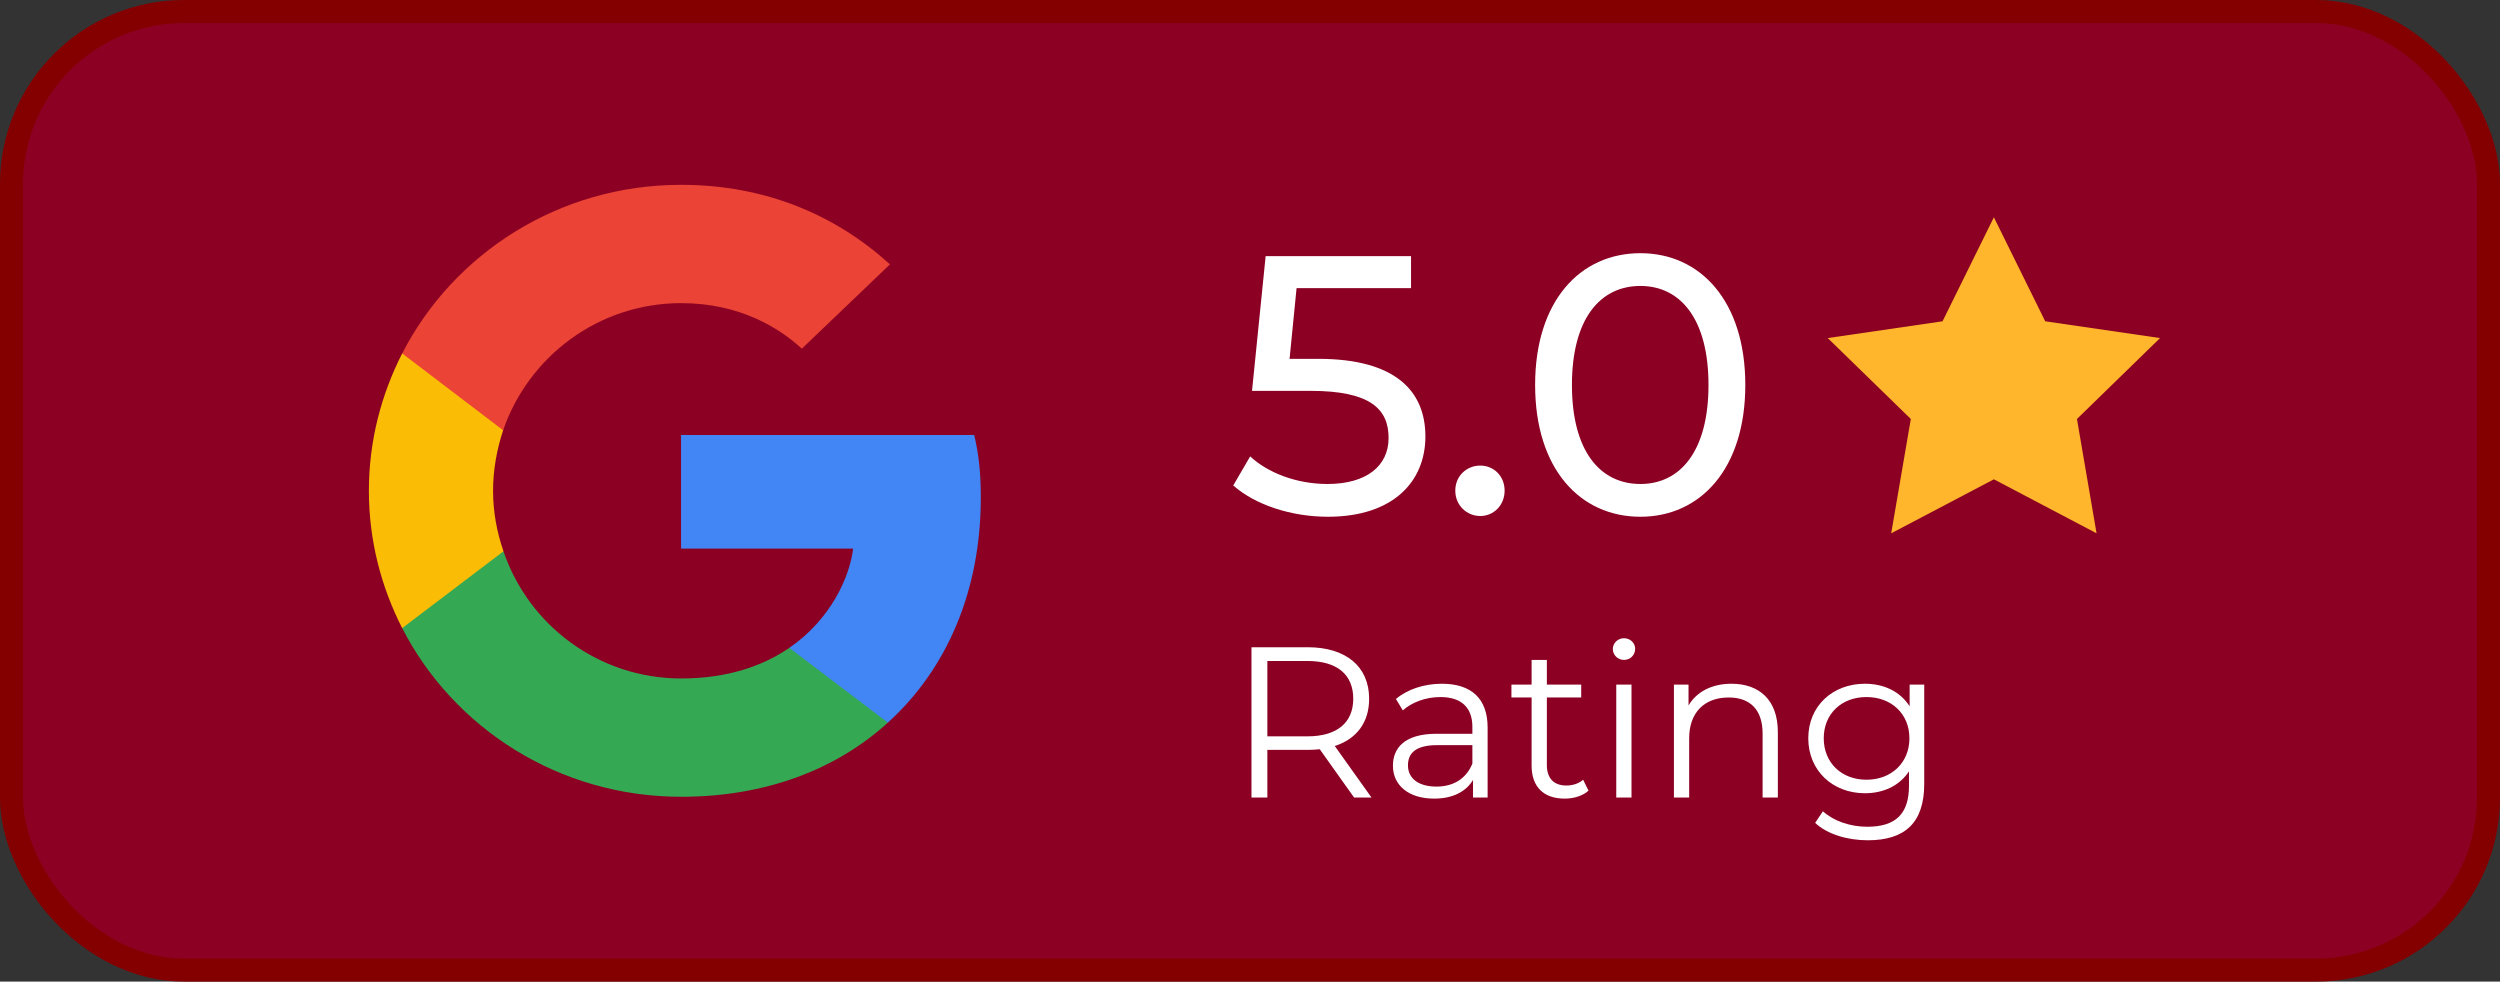 <svg xmlns="http://www.w3.org/2000/svg" width="163" height="64" viewBox="0 0 163 64" fill="none"><rect x="0" y="0" width="163" height="64" fill="#333333" stroke="none"/><rect x="0.75" y="0.75" width="161.5" height="62.5" rx="11.25" fill="#8C0023"></rect><rect x="0.75" y="0.75" width="161.5" height="62.5" rx="11.25" stroke="#840000" stroke-width="1.5"></rect><path d="M63.949 32.443C63.949 30.803 63.813 29.606 63.519 28.364H44.406V35.768H55.625C55.399 37.608 54.178 40.379 51.463 42.24L51.425 42.488L57.468 47.076L57.887 47.117C61.732 43.637 63.949 38.517 63.949 32.443Z" fill="#4285F4"></path><path d="M44.408 51.95C49.905 51.95 54.519 50.176 57.889 47.117L51.465 42.241C49.746 43.416 47.439 44.236 44.408 44.236C39.025 44.236 34.456 40.755 32.827 35.945L32.589 35.965L26.305 40.731L26.223 40.955C29.57 47.472 36.446 51.95 44.408 51.95Z" fill="#34A853"></path><path d="M32.827 35.945C32.397 34.704 32.148 33.374 32.148 32C32.148 30.625 32.397 29.295 32.804 28.054L32.793 27.79L26.43 22.947L26.222 23.044C24.843 25.749 24.051 28.786 24.051 32C24.051 35.214 24.843 38.251 26.222 40.955L32.827 35.945Z" fill="#FBBC05"></path><path d="M44.408 19.764C48.231 19.764 50.809 21.382 52.28 22.734L58.025 17.237C54.496 14.023 49.905 12.05 44.408 12.05C36.446 12.05 29.57 16.527 26.223 23.044L32.805 28.054C34.456 23.244 39.025 19.764 44.408 19.764Z" fill="#EB4335"></path><path d="M85.952 23.396C90.968 23.396 92.936 25.484 92.936 28.46C92.936 31.364 90.872 33.692 86.576 33.692C84.2 33.692 81.848 32.924 80.408 31.652L81.512 29.756C82.64 30.812 84.512 31.556 86.552 31.556C89.096 31.556 90.536 30.38 90.536 28.556C90.536 26.66 89.336 25.484 85.448 25.484H81.632L82.52 16.7H92V18.788H84.536L84.08 23.396H85.952ZM96.517 33.644C95.629 33.644 94.885 32.948 94.885 31.988C94.885 31.028 95.629 30.356 96.517 30.356C97.381 30.356 98.101 31.028 98.101 31.988C98.101 32.948 97.381 33.644 96.517 33.644ZM106.954 33.692C103.018 33.692 100.09 30.572 100.09 25.1C100.09 19.628 103.018 16.508 106.954 16.508C110.866 16.508 113.794 19.628 113.794 25.1C113.794 30.572 110.866 33.692 106.954 33.692ZM106.954 31.556C109.57 31.556 111.394 29.396 111.394 25.1C111.394 20.804 109.57 18.644 106.954 18.644C104.314 18.644 102.49 20.804 102.49 25.1C102.49 29.396 104.314 31.556 106.954 31.556Z" fill="white"></path><path d="M130.001 14.166L133.349 20.948L140.835 22.042L135.418 27.318L136.696 34.772L130.001 31.251L123.306 34.772L124.585 27.318L119.168 22.042L126.654 20.948L130.001 14.166Z" fill="#FFB52C"></path><path d="M89.422 52H88.288L86.048 48.85C85.796 48.878 85.544 48.892 85.264 48.892H82.632V52H81.596V42.2H85.264C87.756 42.2 89.268 43.46 89.268 45.56C89.268 47.1 88.456 48.178 87.028 48.64L89.422 52ZM85.236 48.01C87.196 48.01 88.232 47.1 88.232 45.56C88.232 43.992 87.196 43.096 85.236 43.096H82.632V48.01H85.236ZM94.011 44.58C95.915 44.58 96.993 45.532 96.993 47.436V52H96.041V50.852C95.593 51.608 94.725 52.07 93.507 52.07C91.841 52.07 90.819 51.202 90.819 49.928C90.819 48.794 91.547 47.842 93.661 47.842H95.999V47.394C95.999 46.134 95.285 45.448 93.913 45.448C92.961 45.448 92.065 45.784 91.463 46.316L91.015 45.574C91.757 44.944 92.849 44.58 94.011 44.58ZM93.661 51.286C94.781 51.286 95.607 50.754 95.999 49.788V48.584H93.689C92.261 48.584 91.799 49.144 91.799 49.9C91.799 50.754 92.485 51.286 93.661 51.286ZM103.221 50.838L103.571 51.552C103.179 51.902 102.591 52.07 102.017 52.07C100.631 52.07 99.861 51.286 99.861 49.928V45.476H98.545V44.636H99.861V43.026H100.855V44.636H103.095V45.476H100.855V49.872C100.855 50.74 101.303 51.216 102.129 51.216C102.535 51.216 102.941 51.09 103.221 50.838ZM105.884 43.026C105.478 43.026 105.156 42.704 105.156 42.312C105.156 41.934 105.478 41.612 105.884 41.612C106.29 41.612 106.612 41.92 106.612 42.298C106.612 42.704 106.304 43.026 105.884 43.026ZM105.38 52V44.636H106.374V52H105.38ZM112.892 44.58C114.684 44.58 115.916 45.616 115.916 47.73V52H114.922V47.828C114.922 46.274 114.11 45.476 112.71 45.476C111.128 45.476 110.134 46.456 110.134 48.136V52H109.14V44.636H110.092V45.994C110.624 45.098 111.618 44.58 112.892 44.58ZM124.508 44.636H125.46V51.104C125.46 53.638 124.214 54.786 121.778 54.786C120.434 54.786 119.118 54.38 118.348 53.652L118.852 52.896C119.552 53.526 120.616 53.904 121.75 53.904C123.612 53.904 124.466 53.05 124.466 51.23V50.292C123.85 51.23 122.8 51.72 121.596 51.72C119.496 51.72 117.9 50.25 117.9 48.136C117.9 46.022 119.496 44.58 121.596 44.58C122.828 44.58 123.892 45.084 124.508 46.05V44.636ZM121.694 50.838C123.318 50.838 124.494 49.732 124.494 48.136C124.494 46.54 123.318 45.448 121.694 45.448C120.07 45.448 118.908 46.54 118.908 48.136C118.908 49.732 120.07 50.838 121.694 50.838Z" fill="white"></path></svg>